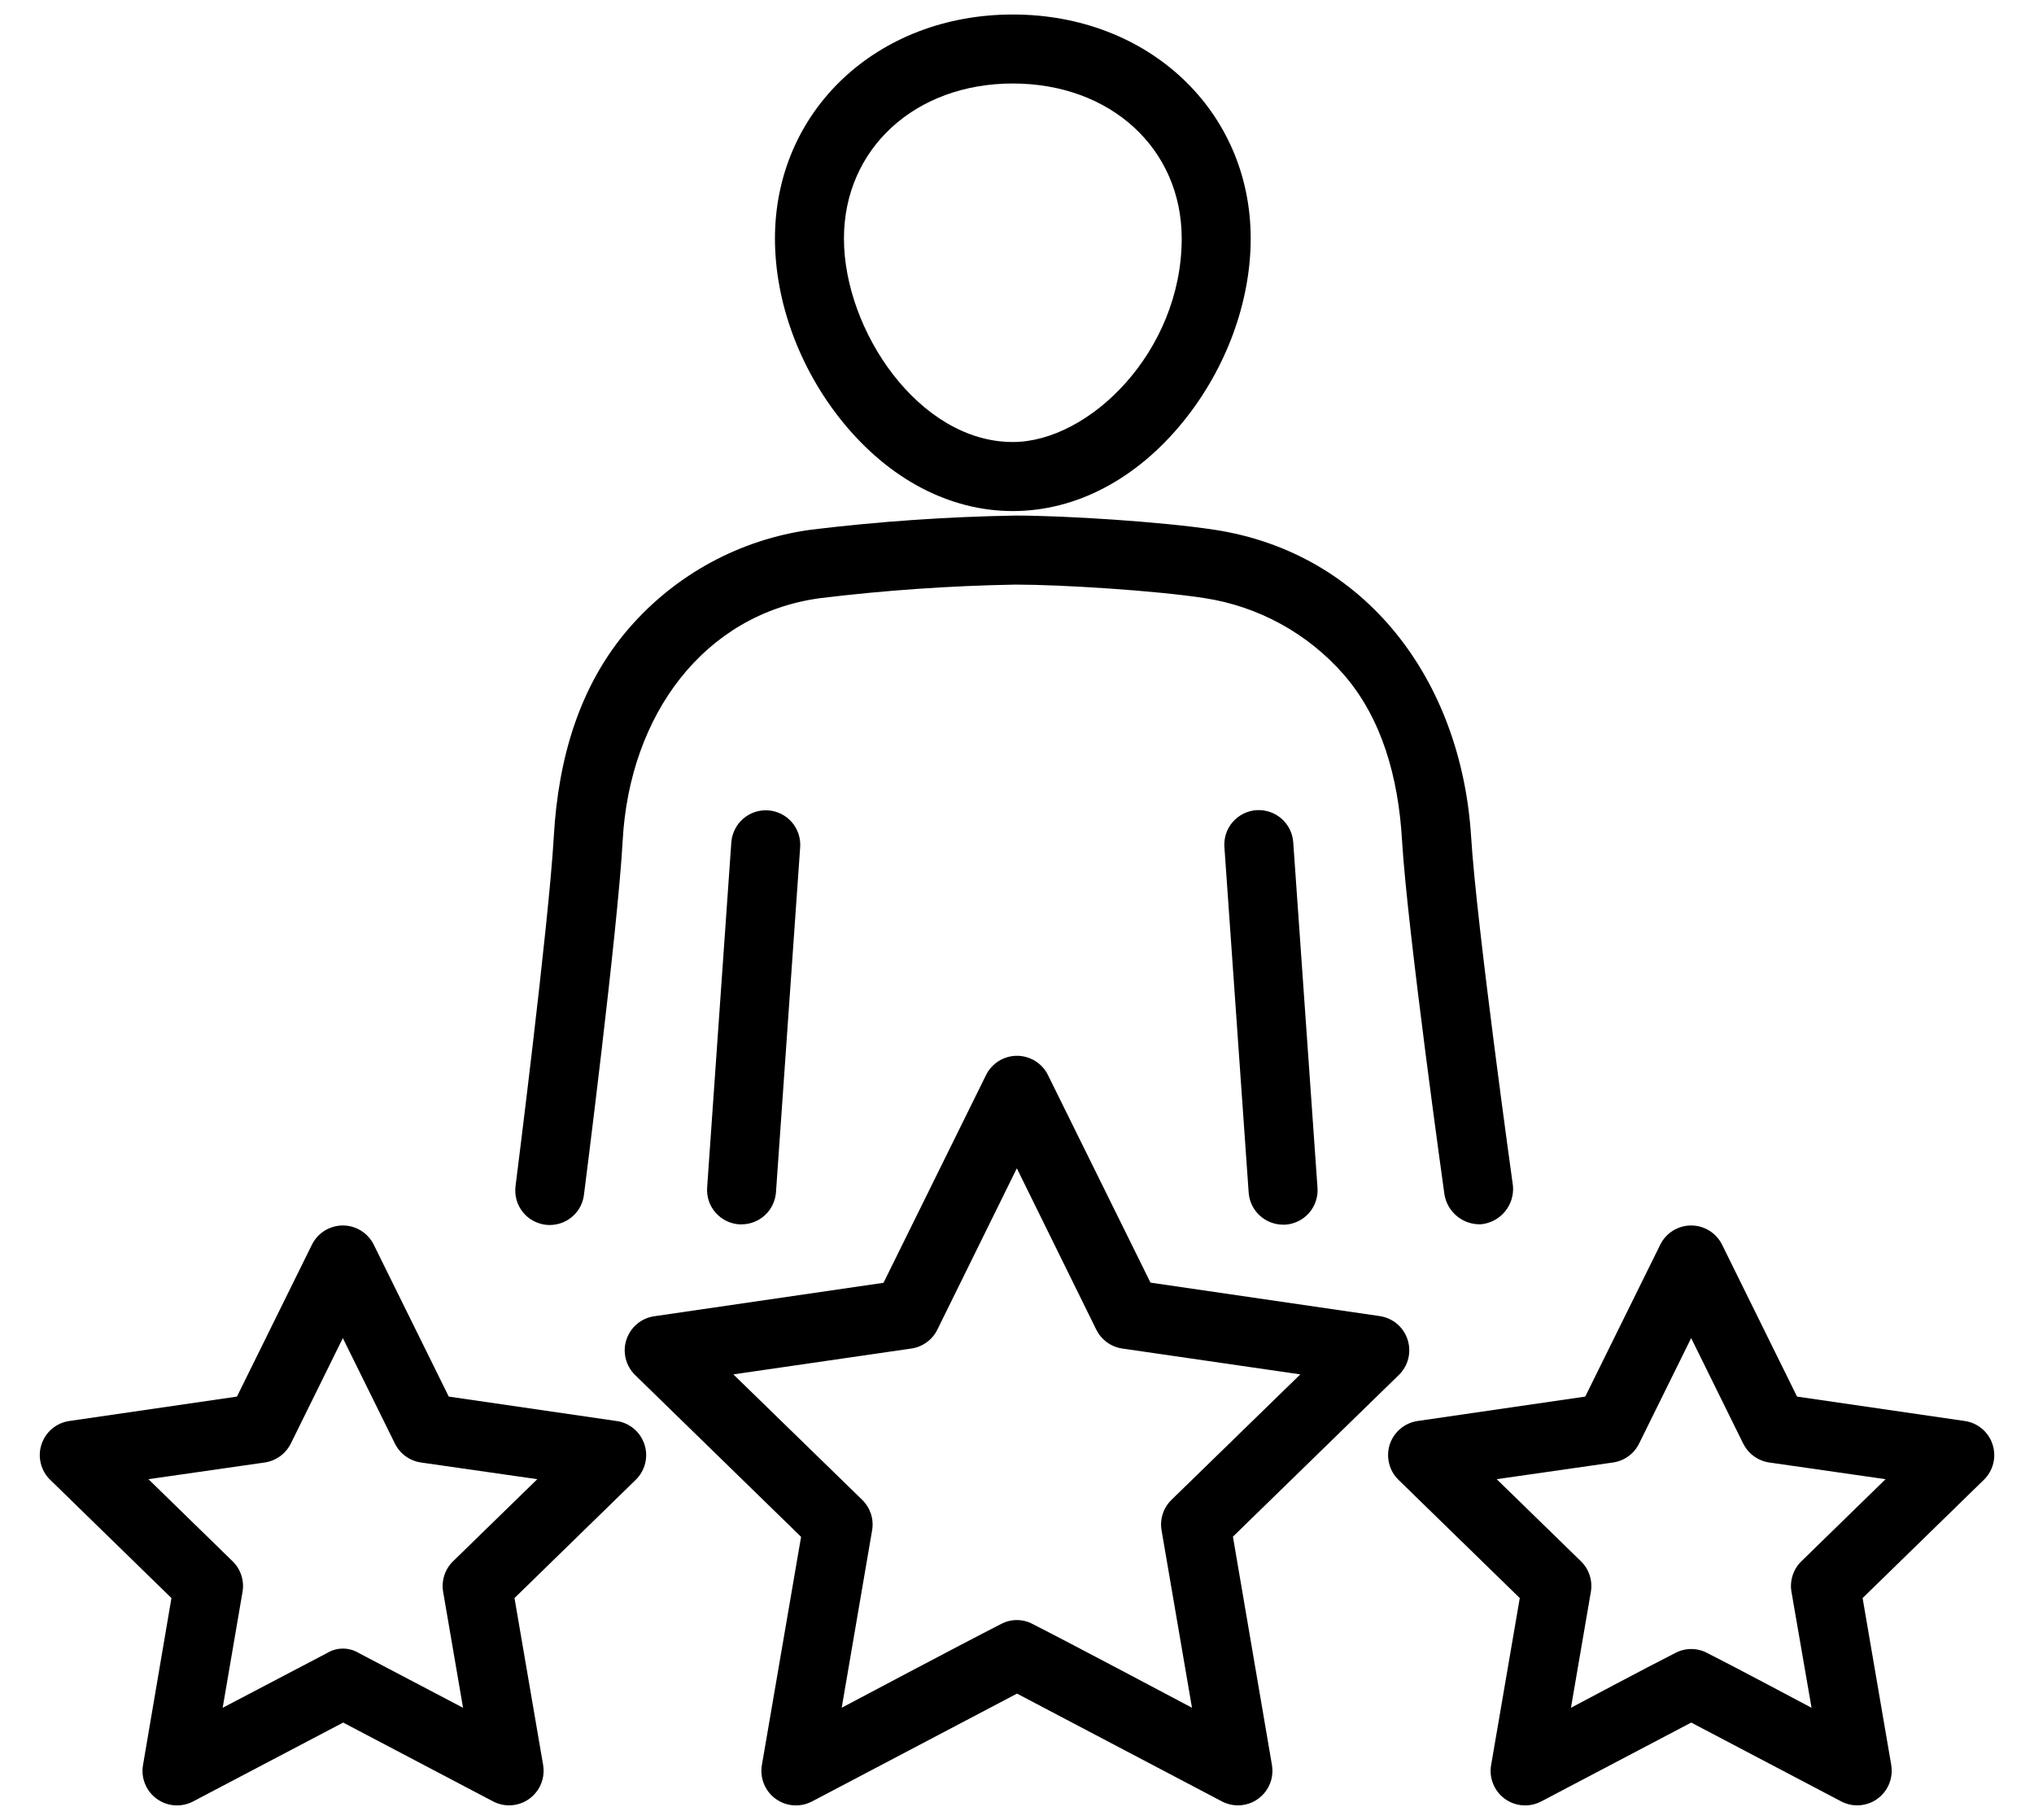 <svg width="38" height="34" viewBox="0 0 38 34" fill="none" xmlns="http://www.w3.org/2000/svg">
<path d="M18.922 9.548C20.103 9.548 21.235 8.952 22.109 7.872C22.908 6.885 23.366 5.641 23.366 4.456C23.366 2.07 21.456 0.271 18.922 0.271C16.388 0.271 14.478 2.068 14.478 4.456C14.478 5.641 14.936 6.885 15.734 7.872C16.609 8.953 17.741 9.548 18.922 9.548ZM18.922 1.56C20.75 1.56 22.077 2.778 22.077 4.456C22.077 6.566 20.351 8.258 18.922 8.258C17.174 8.258 15.767 6.178 15.767 4.456C15.767 2.781 17.094 1.56 18.922 1.56ZM13.663 15.733L13.211 22.186C13.205 22.27 13.216 22.355 13.242 22.435C13.269 22.516 13.312 22.59 13.367 22.654C13.423 22.718 13.49 22.77 13.566 22.808C13.642 22.846 13.724 22.868 13.809 22.874H13.854C14.017 22.874 14.174 22.812 14.293 22.701C14.412 22.59 14.485 22.438 14.497 22.275L14.949 15.828C14.955 15.744 14.944 15.659 14.918 15.579C14.891 15.498 14.848 15.424 14.793 15.36C14.738 15.296 14.67 15.244 14.594 15.206C14.518 15.168 14.436 15.146 14.352 15.14C14.267 15.134 14.182 15.145 14.102 15.171C14.022 15.198 13.948 15.241 13.884 15.296C13.82 15.351 13.767 15.419 13.73 15.495C13.692 15.57 13.669 15.653 13.663 15.737V15.733Z" fill="black"/>
<path d="M27.663 22.873C27.838 22.858 28 22.774 28.113 22.639C28.226 22.505 28.281 22.331 28.266 22.156C28.266 22.156 27.584 17.271 27.484 15.632C27.299 12.689 25.502 10.328 22.693 9.898C21.706 9.747 19.912 9.633 18.974 9.632C17.695 9.654 16.417 9.742 15.146 9.897C13.829 10.077 12.622 10.731 11.752 11.736C10.838 12.792 10.43 14.141 10.346 15.635C10.252 17.276 9.631 22.163 9.631 22.163C9.621 22.248 9.627 22.334 9.65 22.416C9.673 22.498 9.712 22.575 9.765 22.642C9.818 22.709 9.884 22.765 9.959 22.806C10.034 22.847 10.116 22.873 10.201 22.883C10.286 22.892 10.371 22.884 10.453 22.86C10.535 22.836 10.611 22.796 10.678 22.742C10.744 22.688 10.799 22.622 10.839 22.547C10.879 22.471 10.904 22.389 10.912 22.304C10.912 22.304 11.543 17.363 11.633 15.706C11.761 13.358 13.151 11.47 15.322 11.175C16.534 11.028 17.752 10.943 18.973 10.922C19.846 10.922 21.58 11.033 22.497 11.173C23.505 11.326 24.427 11.83 25.1 12.597C25.816 13.419 26.126 14.523 26.194 15.71C26.293 17.369 26.985 22.311 26.985 22.311C27.01 22.471 27.093 22.617 27.218 22.72C27.343 22.824 27.501 22.878 27.663 22.873Z" fill="black"/>
<path d="M23.473 15.136C23.389 15.142 23.306 15.164 23.23 15.202C23.154 15.24 23.086 15.293 23.03 15.357C22.974 15.422 22.932 15.496 22.905 15.577C22.879 15.658 22.869 15.743 22.875 15.828L23.328 22.28C23.339 22.442 23.412 22.595 23.531 22.706C23.65 22.817 23.807 22.88 23.97 22.88H24.016C24.187 22.867 24.346 22.788 24.458 22.659C24.57 22.53 24.626 22.362 24.614 22.191L24.161 15.739C24.155 15.654 24.133 15.571 24.096 15.495C24.058 15.419 24.006 15.351 23.942 15.295C23.878 15.239 23.804 15.196 23.724 15.169C23.643 15.142 23.558 15.13 23.473 15.136ZM23.034 28.709L26.134 25.688C26.221 25.604 26.281 25.497 26.31 25.381C26.339 25.264 26.334 25.141 26.297 25.027C26.26 24.913 26.192 24.811 26.1 24.733C26.008 24.656 25.896 24.606 25.777 24.588L21.494 23.963L19.578 20.084C19.525 19.976 19.443 19.886 19.34 19.822C19.238 19.759 19.12 19.725 19 19.725C18.88 19.725 18.762 19.759 18.66 19.822C18.557 19.886 18.475 19.976 18.422 20.084L16.506 23.966L12.223 24.591C12.104 24.608 11.992 24.658 11.9 24.736C11.808 24.813 11.74 24.915 11.703 25.029C11.665 25.144 11.661 25.266 11.69 25.383C11.719 25.5 11.78 25.606 11.866 25.69L14.966 28.712L14.234 32.975C14.214 33.094 14.227 33.216 14.272 33.328C14.318 33.44 14.393 33.537 14.491 33.607C14.589 33.678 14.704 33.72 14.825 33.728C14.945 33.737 15.065 33.711 15.172 33.655L19 31.641L22.828 33.655C22.921 33.703 23.024 33.729 23.128 33.729C23.222 33.729 23.315 33.708 23.4 33.669C23.485 33.629 23.56 33.571 23.621 33.499C23.681 33.428 23.725 33.343 23.75 33.253C23.774 33.162 23.779 33.068 23.763 32.975L23.034 28.709ZM18.7 30.342C17.952 30.723 15.725 31.905 15.725 31.905L16.293 28.591C16.311 28.488 16.303 28.383 16.271 28.283C16.238 28.184 16.183 28.094 16.108 28.021L13.701 25.677L17.027 25.194C17.131 25.179 17.229 25.139 17.313 25.077C17.398 25.016 17.466 24.935 17.512 24.841L18.997 21.827L20.481 24.841C20.528 24.935 20.596 25.016 20.68 25.077C20.765 25.139 20.863 25.179 20.966 25.194L24.293 25.677L21.886 28.021C21.811 28.094 21.755 28.184 21.723 28.283C21.691 28.383 21.683 28.488 21.701 28.591L22.269 31.905C22.269 31.905 20.042 30.722 19.294 30.342C19.203 30.293 19.101 30.267 18.997 30.267C18.893 30.267 18.791 30.293 18.7 30.342ZM36.706 26.548L33.573 26.092L32.173 23.255C32.12 23.147 32.037 23.056 31.935 22.992C31.833 22.929 31.715 22.895 31.595 22.895C31.475 22.895 31.357 22.929 31.255 22.992C31.152 23.056 31.07 23.147 31.017 23.255L29.616 26.092L26.484 26.548C26.365 26.565 26.254 26.615 26.162 26.693C26.07 26.77 26.002 26.872 25.964 26.986C25.927 27.101 25.923 27.223 25.952 27.34C25.98 27.457 26.041 27.563 26.127 27.647L28.393 29.856L27.858 32.975C27.837 33.094 27.85 33.216 27.896 33.328C27.941 33.44 28.017 33.537 28.114 33.607C28.212 33.678 28.328 33.72 28.448 33.728C28.569 33.737 28.689 33.711 28.795 33.655L31.596 32.182L34.398 33.655C34.49 33.703 34.593 33.729 34.698 33.729C34.791 33.729 34.884 33.708 34.969 33.669C35.054 33.629 35.13 33.571 35.19 33.499C35.251 33.428 35.295 33.343 35.319 33.253C35.344 33.162 35.349 33.068 35.333 32.975L34.798 29.856L37.063 27.647C37.149 27.563 37.21 27.457 37.239 27.34C37.268 27.223 37.263 27.101 37.226 26.986C37.189 26.872 37.121 26.77 37.029 26.693C36.937 26.615 36.825 26.565 36.706 26.548H36.706ZM31.295 30.884C30.804 31.131 29.349 31.906 29.349 31.906L29.721 29.74C29.739 29.637 29.731 29.531 29.699 29.432C29.667 29.332 29.611 29.242 29.536 29.169L27.962 27.635L30.137 27.323C30.24 27.308 30.338 27.268 30.423 27.206C30.508 27.145 30.576 27.063 30.622 26.97L31.595 24.999L32.567 26.97C32.614 27.063 32.682 27.145 32.767 27.206C32.851 27.267 32.95 27.308 33.053 27.323L35.227 27.635L33.654 29.169C33.579 29.242 33.523 29.332 33.491 29.432C33.459 29.531 33.451 29.637 33.469 29.74L33.844 31.906C33.844 31.906 32.39 31.131 31.898 30.884C31.806 30.834 31.702 30.808 31.597 30.808C31.492 30.808 31.388 30.834 31.295 30.884ZM11.516 26.548L8.384 26.092L6.983 23.255C6.93 23.147 6.848 23.056 6.745 22.992C6.643 22.929 6.525 22.895 6.405 22.895C6.285 22.895 6.167 22.929 6.065 22.992C5.963 23.056 5.88 23.147 5.827 23.255L4.427 26.092L1.295 26.548C1.176 26.565 1.064 26.615 0.972 26.693C0.88 26.77 0.812 26.872 0.775 26.986C0.737 27.101 0.733 27.223 0.762 27.34C0.791 27.457 0.851 27.563 0.938 27.647L3.203 29.856L2.672 32.975C2.651 33.094 2.664 33.216 2.71 33.328C2.755 33.44 2.831 33.537 2.929 33.607C3.026 33.678 3.142 33.72 3.262 33.728C3.383 33.737 3.503 33.711 3.609 33.655L6.411 32.182L9.212 33.655C9.304 33.703 9.407 33.729 9.512 33.729C9.606 33.729 9.698 33.708 9.783 33.669C9.868 33.629 9.944 33.571 10.004 33.499C10.065 33.428 10.109 33.343 10.133 33.253C10.158 33.162 10.163 33.068 10.147 32.975L9.612 29.856L11.877 27.647C11.963 27.563 12.024 27.457 12.053 27.34C12.082 27.223 12.078 27.101 12.04 26.986C12.003 26.872 11.935 26.77 11.843 26.693C11.751 26.615 11.639 26.565 11.52 26.548H11.516ZM6.109 30.884L4.16 31.906L4.531 29.74C4.549 29.637 4.541 29.531 4.509 29.432C4.477 29.332 4.421 29.242 4.346 29.169L2.773 27.635L4.947 27.323C5.05 27.308 5.149 27.267 5.233 27.206C5.318 27.145 5.386 27.063 5.433 26.97L6.405 24.999L7.378 26.97C7.424 27.063 7.492 27.145 7.577 27.206C7.662 27.268 7.76 27.308 7.863 27.323L10.038 27.635L8.464 29.169C8.389 29.242 8.333 29.332 8.301 29.432C8.269 29.531 8.261 29.637 8.279 29.74L8.651 31.906L6.705 30.884C6.615 30.829 6.512 30.8 6.407 30.8C6.302 30.8 6.199 30.829 6.109 30.884Z" fill="black"/>
</svg>
